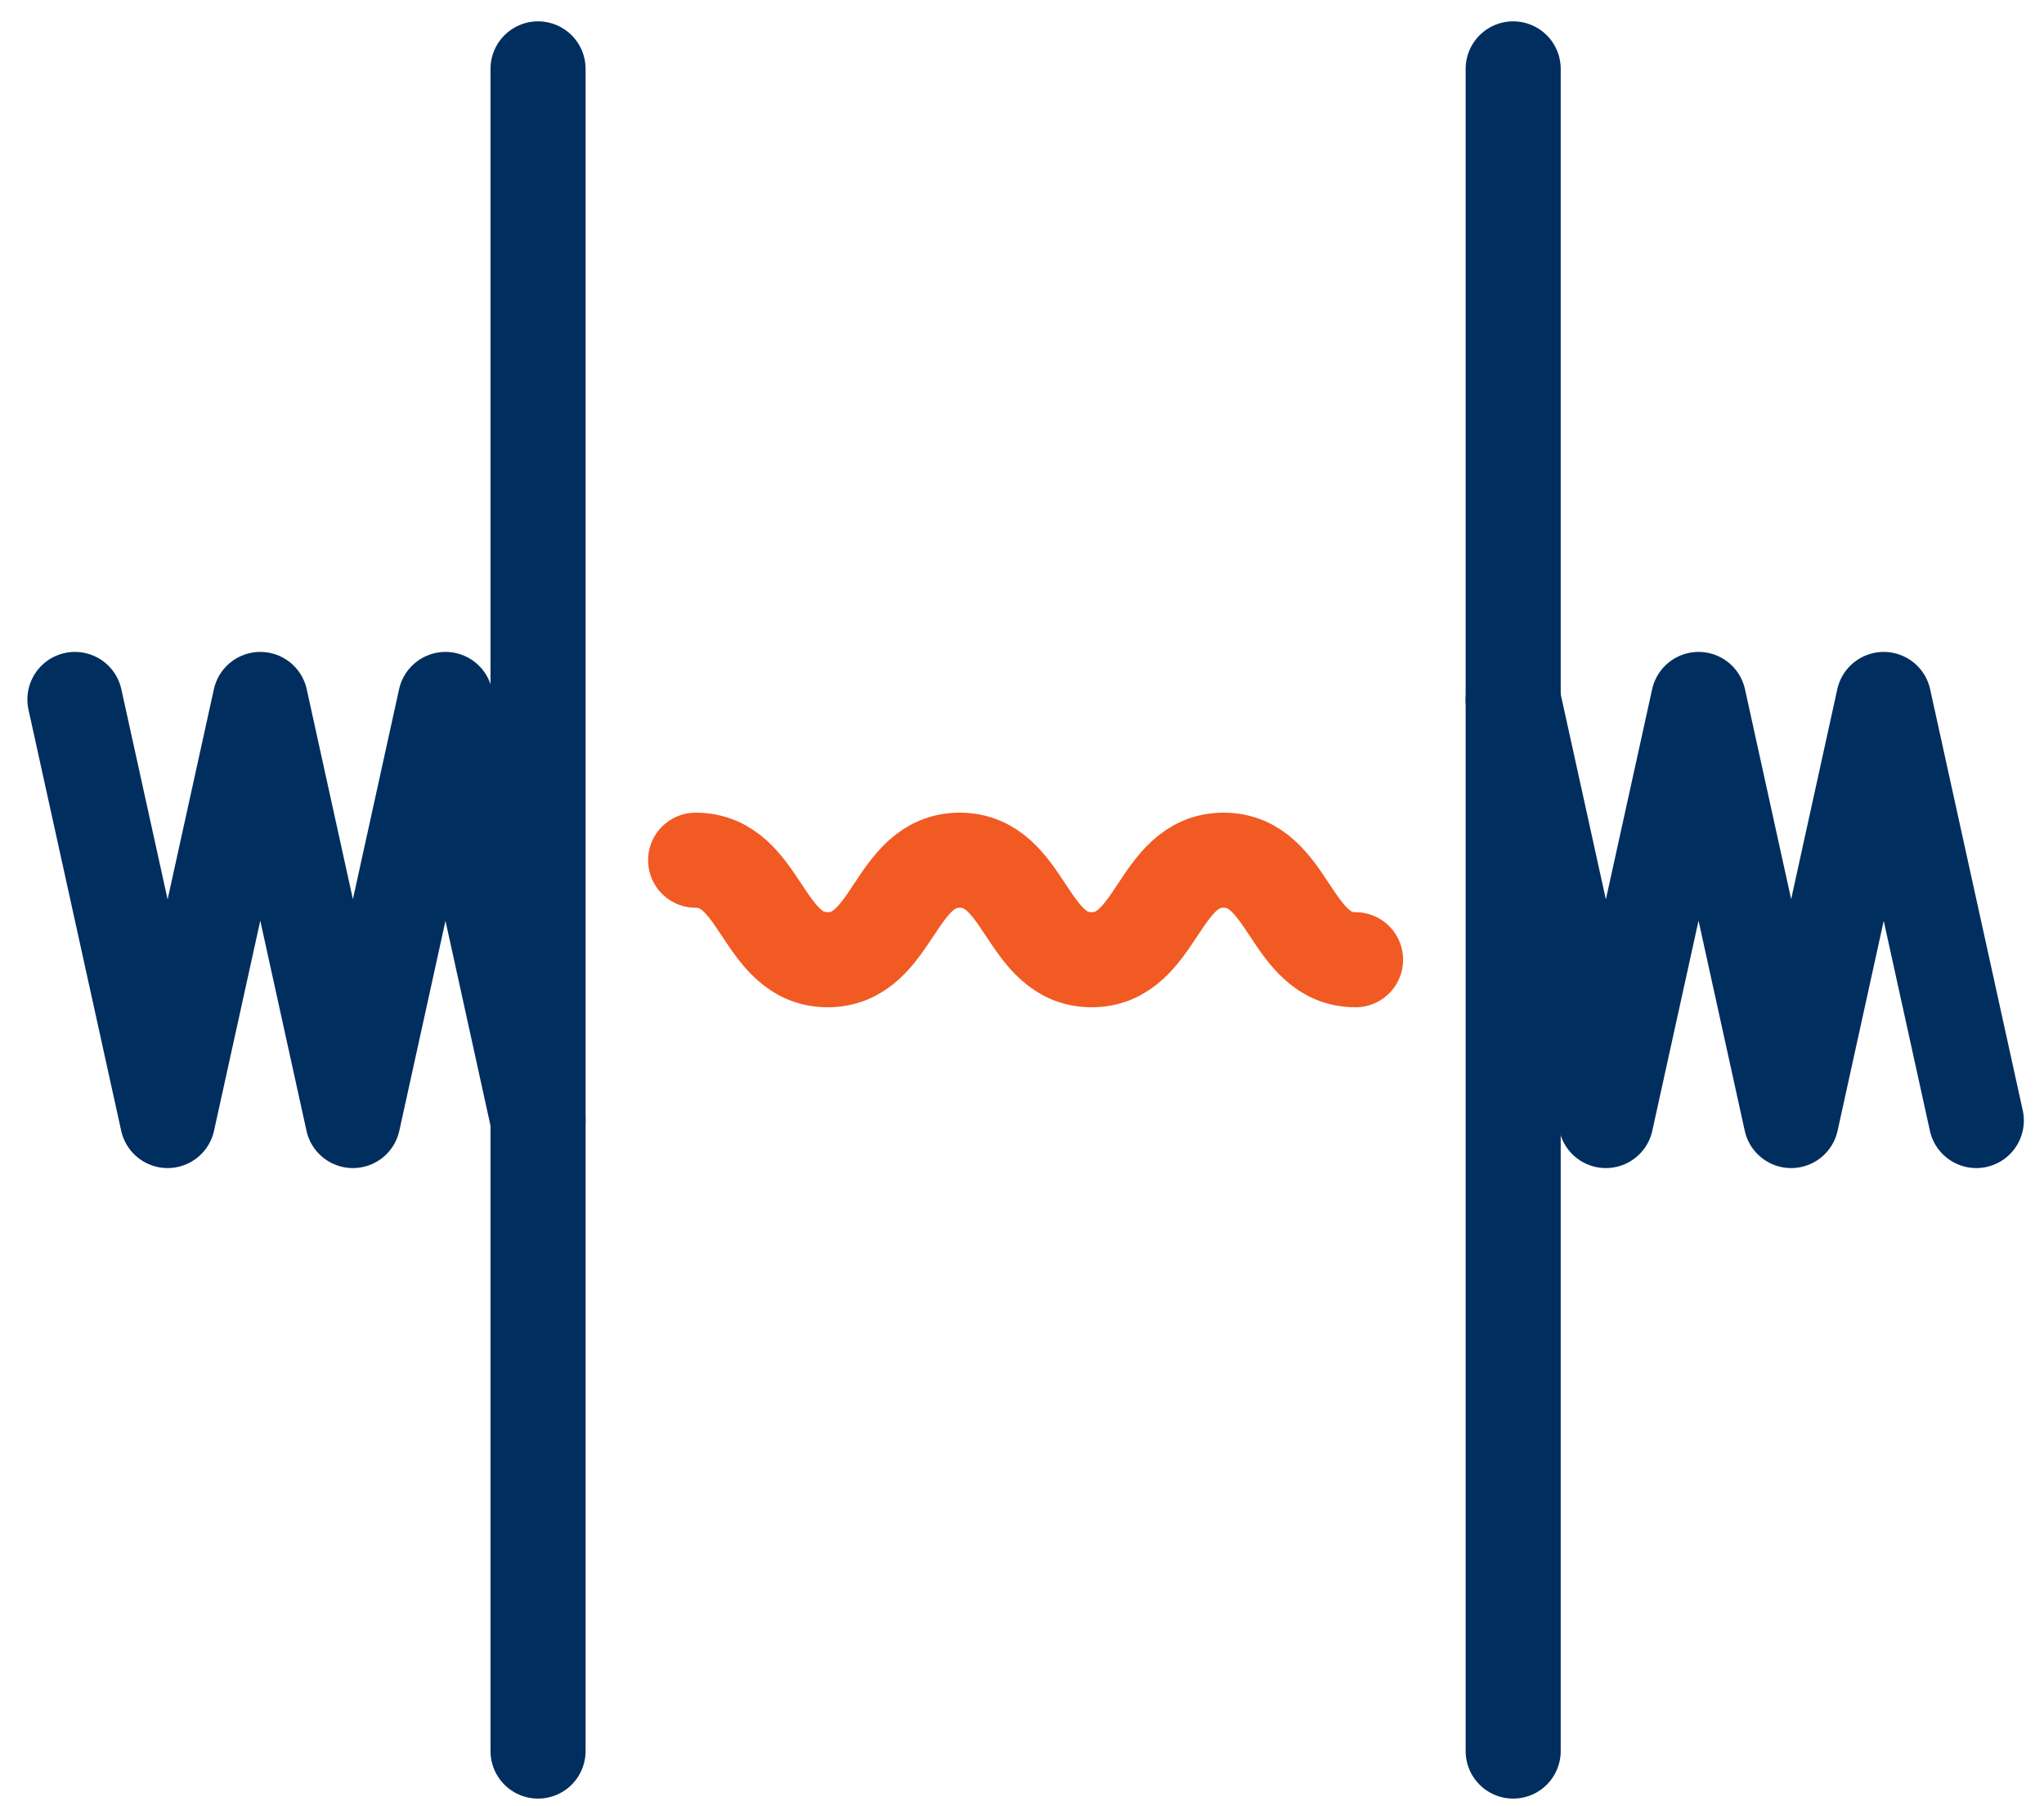 <svg width="43" height="38" viewBox="0 0 43 38" fill="none" xmlns="http://www.w3.org/2000/svg">
<path d="M28.517 20.191C27.129 20.191 27.129 18.097 25.741 18.097C24.353 18.097 24.353 20.191 22.965 20.191C21.578 20.191 21.578 18.097 20.19 18.097C18.802 18.097 18.802 20.191 17.412 20.191C16.024 20.191 16.024 18.097 14.634 18.097" stroke="#F15A22" stroke-width="2" stroke-linecap="round" stroke-linejoin="round"/>
<path d="M11.319 23.574L9.372 14.715L7.424 23.574L5.476 14.715L3.526 23.574L1.576 14.715" stroke="#002E5E" stroke-width="2" stroke-linecap="round" stroke-linejoin="round"/>
<path d="M11.319 1.449V36.839" stroke="#002E5E" stroke-width="2" stroke-linecap="round" stroke-linejoin="round"/>
<path d="M31.833 1.449V36.839" stroke="#002E5E" stroke-width="2" stroke-linecap="round" stroke-linejoin="round"/>
<path d="M41.576 23.574L39.628 14.715L37.681 23.574L35.733 14.715L33.783 23.574L31.833 14.715" stroke="#002E5E" stroke-width="2" stroke-linecap="round" stroke-linejoin="round"/>
</svg>
